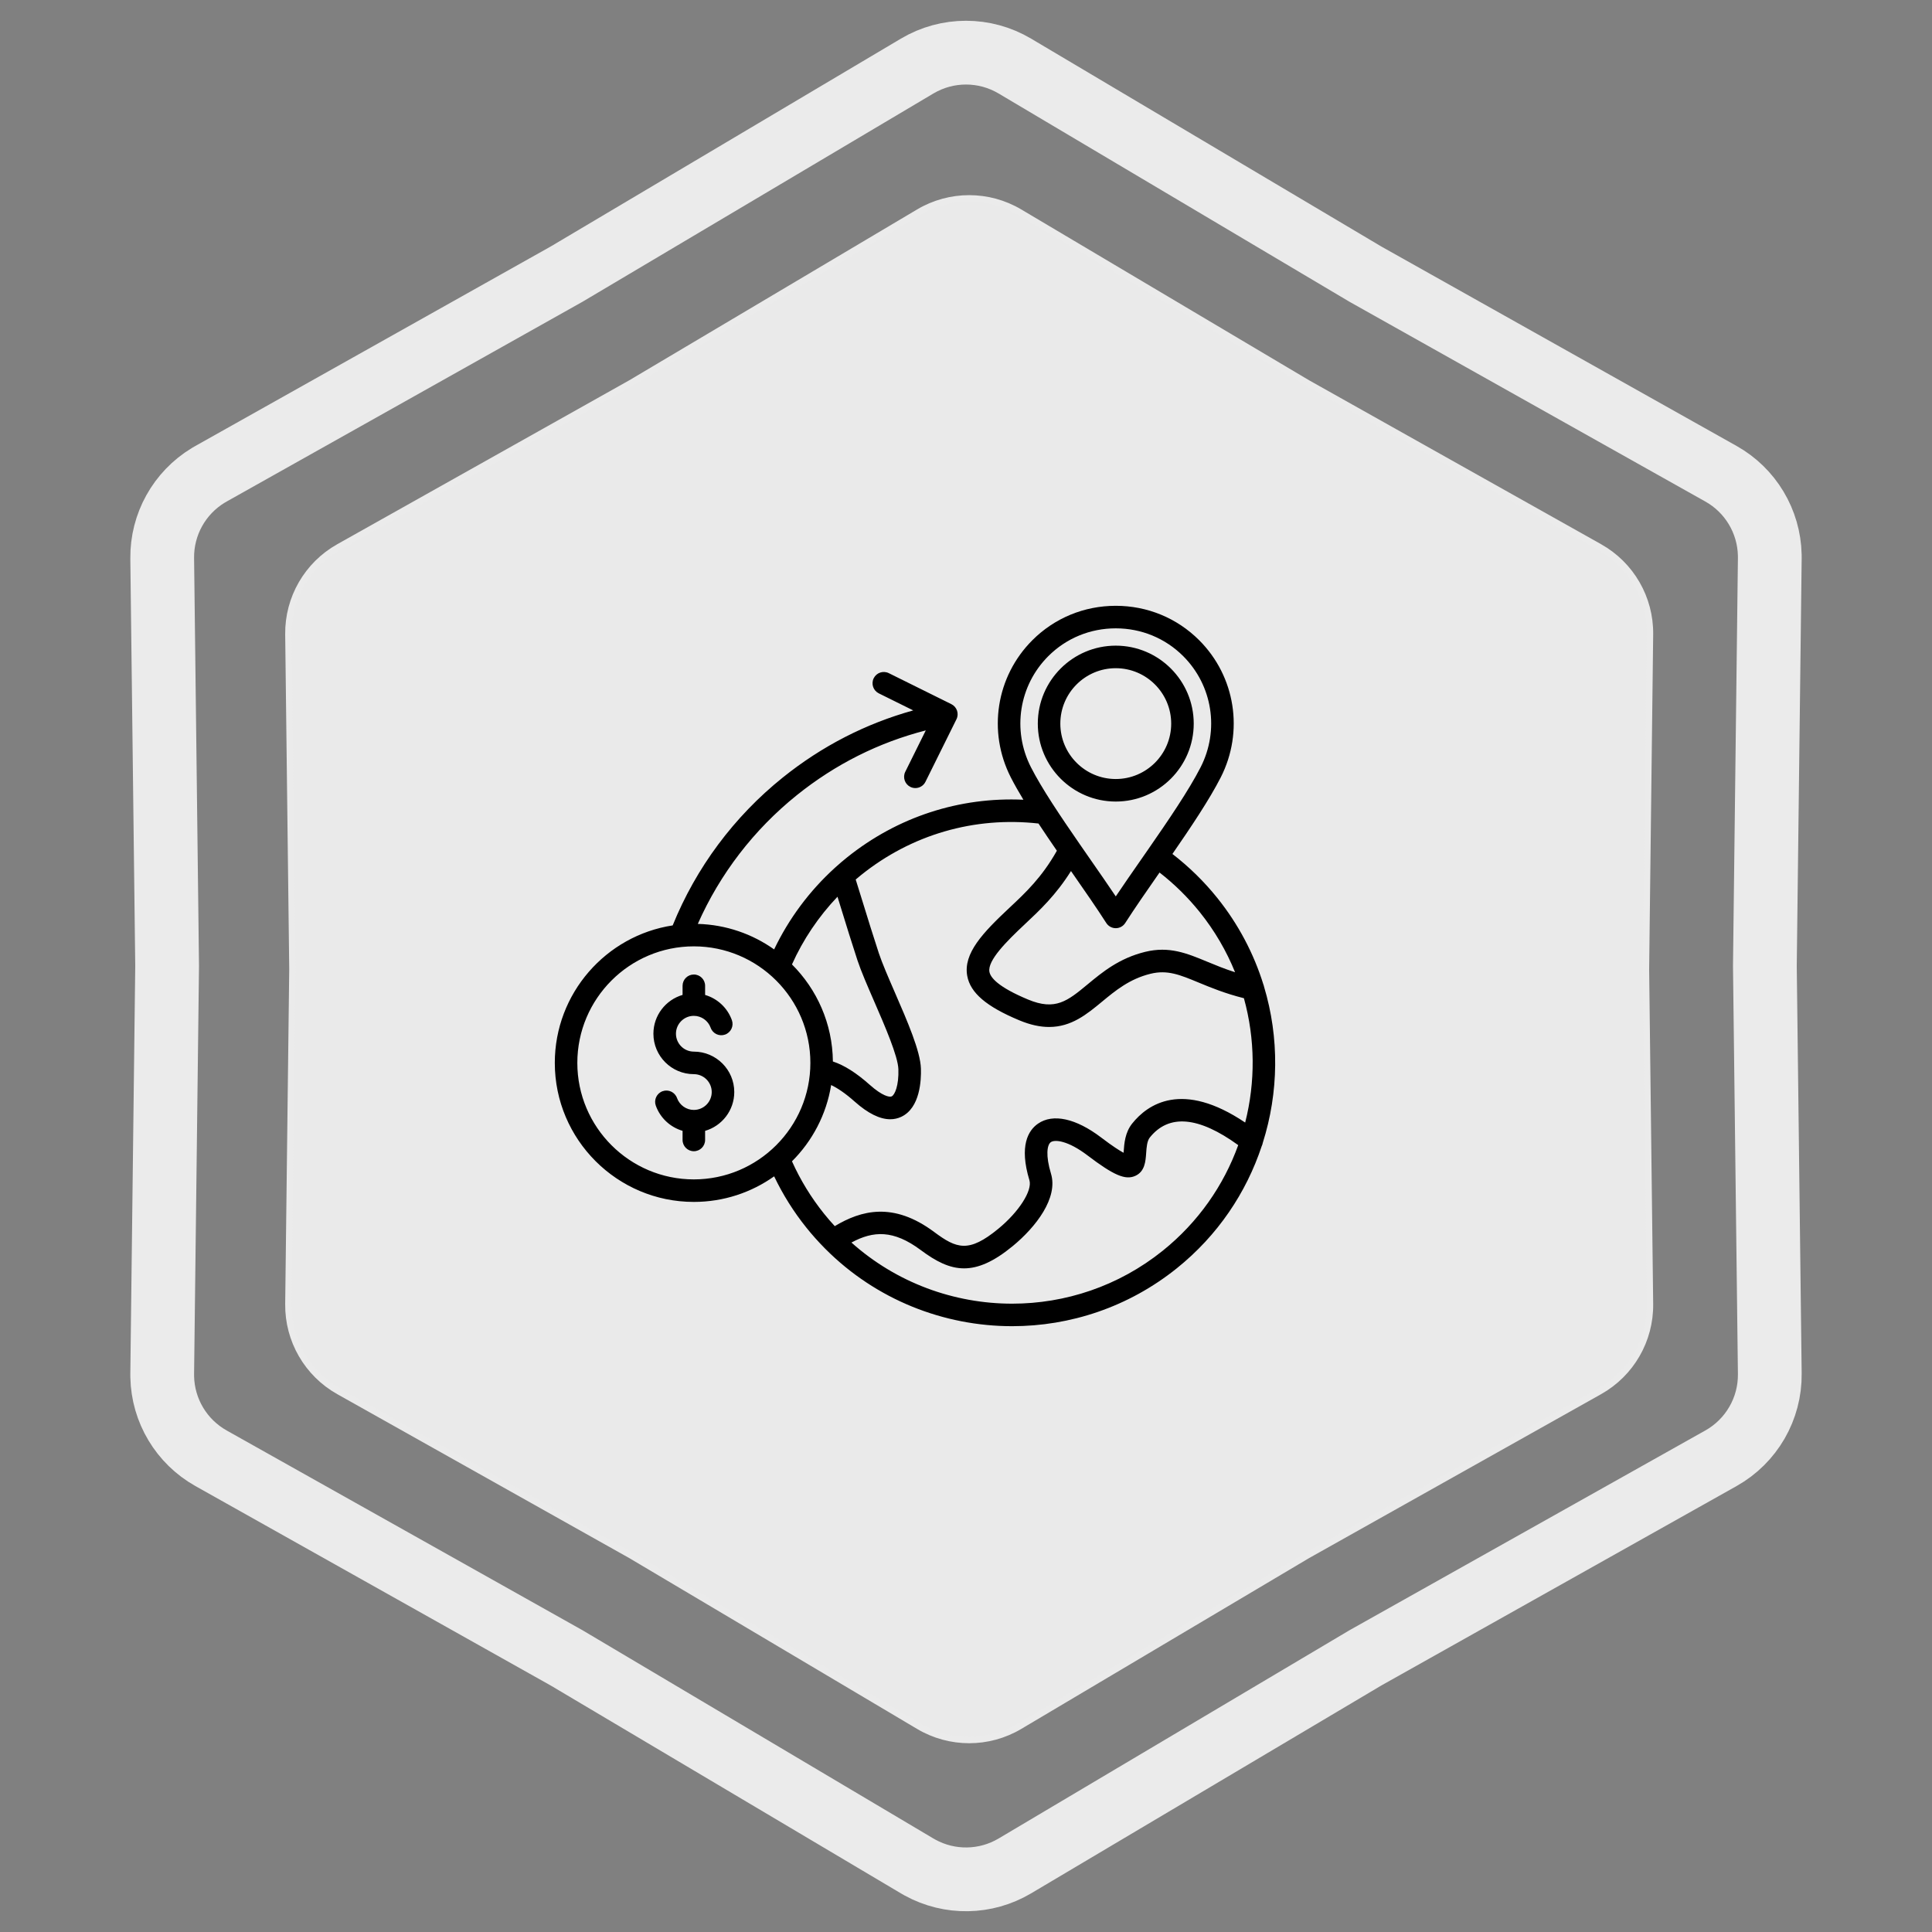 <svg xmlns="http://www.w3.org/2000/svg" width="303" height="303" viewBox="0 0 303 303" fill="none"><rect x="0" y="0" width="303" height="303" fill="#808080" stroke="none"/><path d="M143.844 10.358C148.563 7.557 154.437 7.557 159.156 10.358L214.093 42.965L214.145 42.996L214.197 43.025L269.904 74.299C274.54 76.901 277.441 81.756 277.558 87.046L277.561 87.56L276.79 151.439V151.561L277.561 215.44C277.627 220.928 274.69 226.014 269.904 228.701L214.197 259.975L214.145 260.004L214.093 260.035L159.156 292.642C154.584 295.355 148.93 295.44 144.29 292.896L143.844 292.642L88.907 260.035L88.856 260.004L88.803 259.975L33.096 228.701C28.46 226.098 25.559 221.244 25.442 215.954L25.439 215.44L26.21 151.561V151.439L25.439 87.56C25.375 82.243 28.129 77.304 32.652 74.558L33.096 74.299L88.803 43.025L88.856 42.996L88.907 42.965L143.844 10.358Z" stroke="#EBEBEB" stroke-width="10"></path><path d="M144.089 33.277C148.966 30.383 155.034 30.383 159.911 33.277L205.064 60.077L205.075 60.083L250.861 85.787C255.807 88.563 258.841 93.819 258.772 99.49L258.14 151.994V152.006L258.772 204.51C258.841 210.181 255.807 215.437 250.861 218.213L205.075 243.917L205.064 243.923L159.911 270.723C155.034 273.617 148.966 273.617 144.089 270.723L98.936 243.923L98.925 243.917L53.139 218.213C48.193 215.437 45.159 210.181 45.227 204.51L45.86 152.006V151.994L45.227 99.49C45.159 93.819 48.193 88.563 53.139 85.787L98.925 60.083L98.936 60.077L144.089 33.277Z" fill="#EAEAEA" stroke="#EBEBEB"></path><g clip-path="url(#clip0_186_348)"><path d="M198.04 179.251C200.55 171.343 200.66 162.771 198.239 154.731C198.217 154.616 198.184 154.504 198.139 154.398C196.647 149.591 194.248 144.983 190.911 140.825C188.83 138.236 186.466 135.925 183.873 133.93C186.857 129.608 189.702 125.347 191.452 121.919C195.111 114.735 193.752 106.088 188.069 100.405C184.586 96.927 179.942 95.009 174.988 95.009C170.033 95.009 165.389 96.927 161.907 100.407C156.219 106.095 154.862 114.74 158.53 121.924C159.086 123.014 159.755 124.188 160.501 125.424C150.468 124.963 140.757 128.114 132.827 134.484C132.226 134.965 131.644 135.466 131.074 135.98C131.017 136.024 130.964 136.073 130.913 136.124C126.947 139.73 123.712 144.08 121.408 148.898C118.007 146.486 113.886 145.022 109.439 144.897C112.913 137.048 118.243 130.107 124.976 124.702C131.01 119.856 137.801 116.45 145.193 114.55L141.975 121.043C141.542 121.917 141.9 122.978 142.774 123.411C143.025 123.537 143.292 123.594 143.557 123.594C144.208 123.594 144.833 123.235 145.142 122.612L150.004 112.802C150.437 111.928 150.079 110.866 149.205 110.434L139.393 105.572C138.519 105.139 137.457 105.497 137.025 106.371C136.592 107.245 136.949 108.306 137.823 108.739L143.224 111.414C135.767 113.486 128.898 117.015 122.763 121.941C115.115 128.081 109.163 136.082 105.499 145.133C95.045 146.735 87.011 155.793 87.011 166.693C87.011 178.717 96.793 188.499 108.816 188.499C113.504 188.499 117.85 187.013 121.41 184.488C122.78 187.355 124.478 190.063 126.482 192.555C127.369 193.661 128.305 194.705 129.278 195.694C129.337 195.766 129.404 195.83 129.472 195.89C137.422 203.86 148.038 207.989 158.74 207.989C167.815 207.989 176.952 205.018 184.564 198.907C190.991 193.747 195.462 187.042 197.879 179.743C197.958 179.589 198.011 179.421 198.04 179.251ZM188.155 143.04C190.51 145.976 192.353 149.158 193.699 152.48C192.037 151.946 190.627 151.363 189.327 150.825C186.131 149.5 183.37 148.357 179.587 149.284C175.513 150.288 172.891 152.458 170.578 154.374C167.429 156.98 165.526 158.551 161.229 156.757C156.517 154.791 155.334 153.31 155.173 152.411C154.851 150.635 157.868 147.631 160.719 144.956L160.772 144.905C163.052 142.769 165.586 140.394 167.965 136.611C168.024 136.697 168.084 136.783 168.144 136.867C170.139 139.736 172.024 142.447 173.5 144.755C173.825 145.263 174.385 145.57 174.988 145.57C175.59 145.57 176.151 145.263 176.475 144.755C177.95 142.456 179.825 139.754 181.814 136.896C181.827 136.876 181.841 136.856 181.854 136.839C184.171 138.642 186.288 140.719 188.155 143.04ZM164.407 102.906C167.221 100.092 170.977 98.544 174.988 98.544C178.998 98.544 182.756 100.094 185.568 102.906C190.165 107.503 191.265 114.501 188.303 120.315C186.469 123.905 183.264 128.611 180.011 133.299C180.006 133.303 180.002 133.31 179.998 133.314C179.993 133.321 179.989 133.329 179.984 133.336C179.627 133.85 179.269 134.367 178.912 134.879C177.519 136.881 176.182 138.805 174.988 140.584C173.789 138.796 172.443 136.861 171.044 134.848C170.465 134.016 169.883 133.179 169.307 132.343C169.291 132.319 169.274 132.294 169.258 132.272C166.257 127.929 163.376 123.643 161.679 120.315C158.711 114.501 159.808 107.505 164.407 102.906ZM131.346 140.637C131.56 141.33 131.785 142.054 132.015 142.798C132.75 145.183 133.582 147.885 134.471 150.588C135.045 152.328 136.045 154.623 137.102 157.055C138.761 160.871 140.827 165.621 140.896 167.691C140.98 170.249 140.331 171.721 139.843 171.948C139.503 172.107 138.395 171.904 136.404 170.134C134.301 168.26 132.394 167.053 130.624 166.475C130.565 160.536 128.121 155.157 124.206 151.253C125.958 147.342 128.384 143.744 131.346 140.637ZM90.544 166.695C90.544 156.618 98.741 148.419 108.816 148.419C118.894 148.419 127.093 156.618 127.093 166.695C127.093 176.77 118.894 184.967 108.816 184.967C98.741 184.967 90.544 176.77 90.544 166.695ZM124.208 182.131C127.393 178.955 129.604 174.806 130.35 170.171C131.306 170.624 132.529 171.418 134.056 172.778C136.12 174.612 137.982 175.535 139.618 175.535C140.225 175.535 140.803 175.407 141.346 175.153C144.31 173.762 144.489 169.392 144.429 167.578C144.339 164.835 142.308 160.165 140.344 155.649C139.32 153.294 138.351 151.067 137.828 149.485C136.949 146.814 136.122 144.128 135.391 141.76C134.97 140.396 134.568 139.088 134.202 137.936C134.478 137.699 134.756 137.468 135.04 137.24C142.955 130.884 152.807 128.03 162.869 129.154C163.787 130.546 164.76 131.979 165.753 133.422C163.399 137.604 160.838 140.004 158.355 142.33L158.3 142.381C154.164 146.258 151.052 149.507 151.692 153.045C152.176 155.713 154.696 157.865 159.867 160.021C161.629 160.756 163.162 161.063 164.533 161.063C168.038 161.063 170.463 159.057 172.831 157.099C174.952 155.345 177.146 153.53 180.432 152.72C183.09 152.067 185.032 152.875 187.976 154.093C189.845 154.868 192.13 155.813 195.085 156.552C196.862 162.954 196.901 169.693 195.284 176.053C185.396 169.395 179.982 173.184 177.568 176.199C176.438 177.609 176.316 179.342 176.228 180.608C176.224 180.668 176.219 180.73 176.215 180.794C175.586 180.458 174.509 179.776 172.697 178.399C168.744 175.391 165.131 174.601 162.789 176.228C161.271 177.283 159.806 179.677 161.445 185.098C161.935 186.715 159.799 190.057 156.577 192.703C151.924 196.53 150.028 195.839 146.506 193.213C140.079 188.428 135.04 189.829 130.918 192.297C130.339 191.67 129.777 191.021 129.236 190.346C127.21 187.821 125.521 185.062 124.208 182.131ZM182.353 196.155C175.392 201.743 167.038 204.458 158.737 204.458C149.638 204.458 140.602 201.191 133.533 194.87C136.976 193.019 140.11 192.855 144.396 196.044C146.766 197.812 148.883 198.92 151.194 198.92C153.421 198.92 155.831 197.892 158.823 195.431C162.48 192.425 165.979 187.863 164.829 184.069C163.972 181.24 164.2 179.547 164.807 179.125C165.44 178.686 167.495 178.876 170.558 181.207C174.679 184.338 176.502 185.117 178.055 184.411C179.552 183.734 179.664 182.134 179.755 180.847C179.817 179.957 179.887 178.949 180.326 178.399C183.306 174.676 187.969 175.082 194.193 179.593C191.918 185.894 187.943 191.664 182.353 196.155ZM174.988 125.709C181.73 125.709 187.215 120.226 187.215 113.486C187.215 106.744 181.73 101.259 174.988 101.259C168.245 101.259 162.761 106.744 162.761 113.486C162.761 120.226 168.245 125.709 174.988 125.709ZM174.988 104.795C179.781 104.795 183.681 108.695 183.681 113.488C183.681 118.278 179.781 122.175 174.988 122.175C170.194 122.175 166.294 118.278 166.294 113.488C166.294 108.692 170.194 104.795 174.988 104.795ZM115.157 171.268C115.157 174.151 113.222 176.589 110.584 177.355V178.781C110.584 179.757 109.794 180.549 108.816 180.549C107.839 180.549 107.049 179.759 107.049 178.781V177.351C105.133 176.79 103.544 175.343 102.849 173.396C102.52 172.478 102.999 171.465 103.917 171.136C104.837 170.807 105.848 171.286 106.177 172.204C106.576 173.323 107.638 174.073 108.816 174.073C110.364 174.073 111.622 172.815 111.622 171.268C111.622 169.721 110.364 168.463 108.816 168.463C105.321 168.463 102.476 165.618 102.476 162.122C102.476 159.24 104.411 156.801 107.049 156.035V154.603C107.049 153.628 107.839 152.835 108.816 152.835C109.794 152.835 110.584 153.625 110.584 154.603V156.04C112.5 156.6 114.089 158.048 114.784 159.995C115.113 160.913 114.634 161.926 113.716 162.255C112.798 162.584 111.785 162.107 111.456 161.187C111.057 160.068 109.995 159.317 108.816 159.317C107.269 159.317 106.011 160.575 106.011 162.122C106.011 163.67 107.269 164.928 108.816 164.928C112.312 164.928 115.157 167.772 115.157 171.268Z" fill="black"></path></g><defs><clipPath id="clip0_186_348"><rect width="113" height="113" fill="white" transform="translate(87 95)"></rect></clipPath></defs></svg>